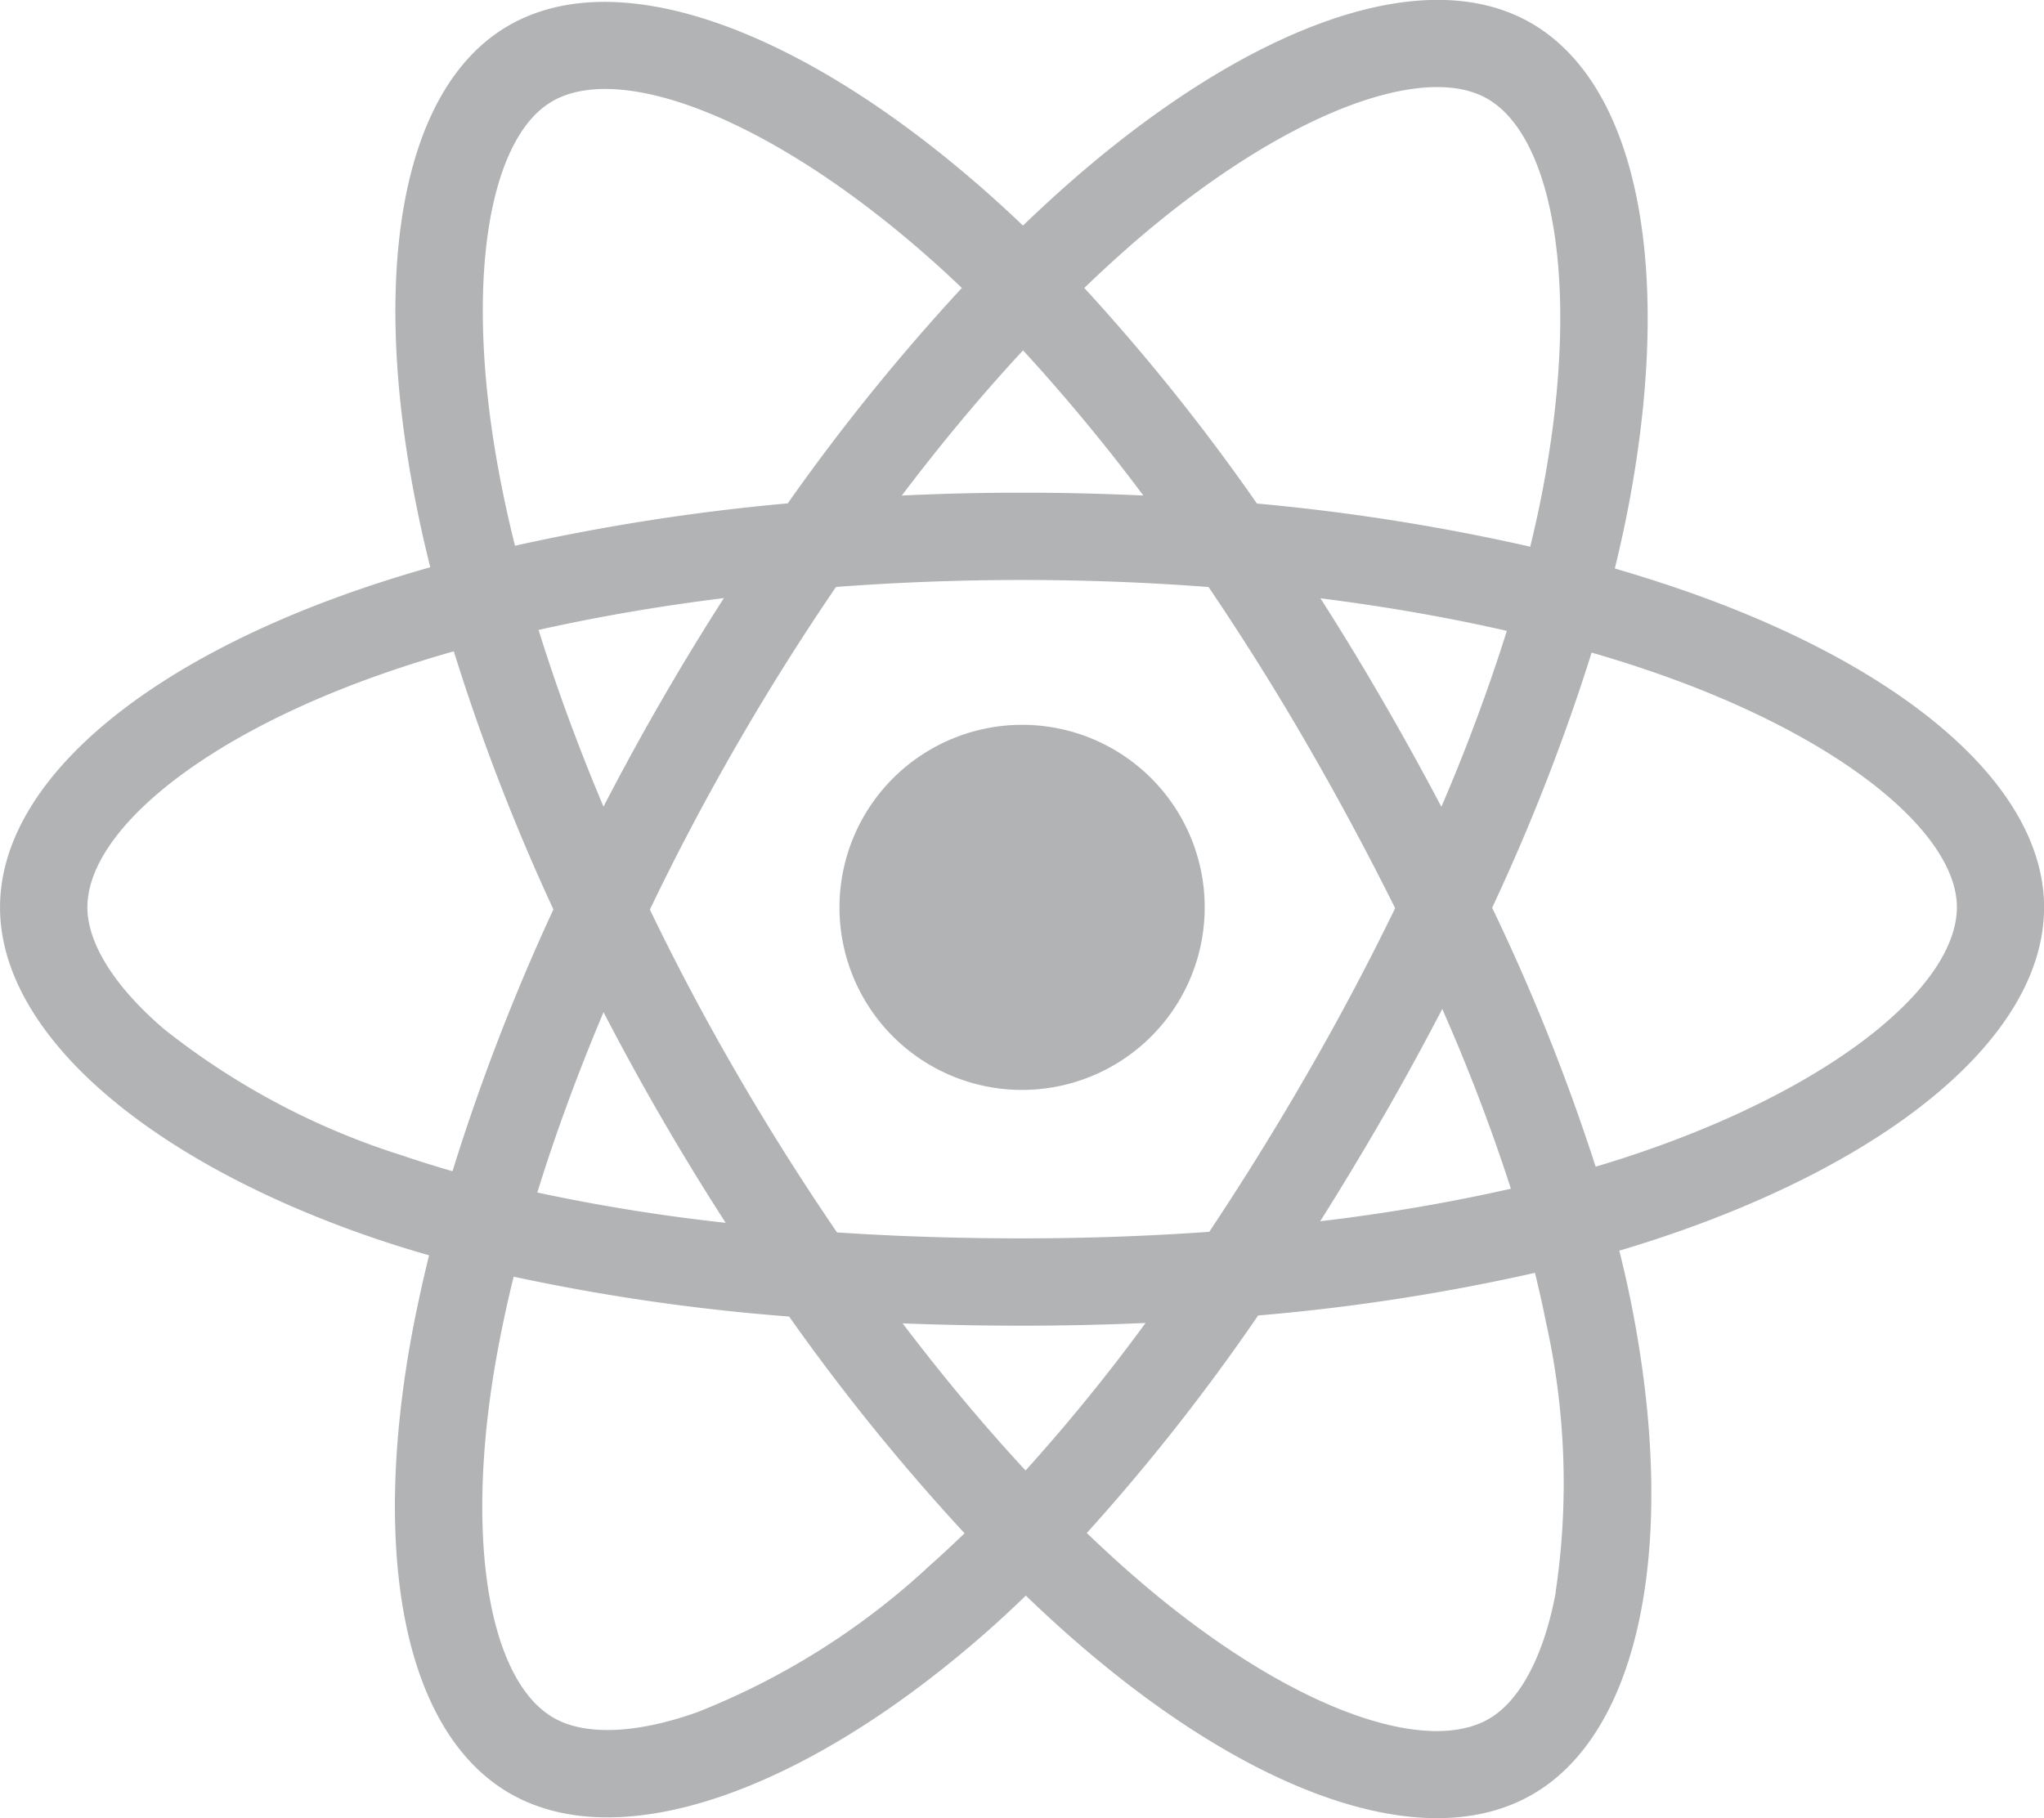 <svg xmlns="http://www.w3.org/2000/svg" width="68.665" height="61.092" viewBox="0 0 68.665 61.092"><defs><style>.a{fill:#7e8082;opacity:0.6;}</style></defs><path class="a" d="M-1596.817-225.178a6.132,6.132,0,0,0-6.132,6.132,6.132,6.132,0,0,0,6.132,6.132,6.131,6.131,0,0,0,6.131-6.132A6.131,6.131,0,0,0-1596.817-225.178Zm0,0a6.132,6.132,0,0,0-6.132,6.132,6.132,6.132,0,0,0,6.132,6.132,6.131,6.131,0,0,0,6.131-6.132A6.131,6.131,0,0,0-1596.817-225.178Zm0,0a6.132,6.132,0,0,0-6.132,6.132,6.132,6.132,0,0,0,6.132,6.132,6.131,6.131,0,0,0,6.131-6.132A6.131,6.131,0,0,0-1596.817-225.178Zm0,0a6.132,6.132,0,0,0-6.132,6.132,6.132,6.132,0,0,0,6.132,6.132,6.131,6.131,0,0,0,6.131-6.132A6.131,6.131,0,0,0-1596.817-225.178Zm0,0a6.132,6.132,0,0,0-6.132,6.132,6.132,6.132,0,0,0,6.132,6.132,6.131,6.131,0,0,0,6.131-6.132A6.131,6.131,0,0,0-1596.817-225.178Zm0,0a6.132,6.132,0,0,0-6.132,6.132,6.132,6.132,0,0,0,6.132,6.132,6.131,6.131,0,0,0,6.131-6.132A6.131,6.131,0,0,0-1596.817-225.178Zm0,0a6.132,6.132,0,0,0-6.132,6.132,6.132,6.132,0,0,0,6.132,6.132,6.131,6.131,0,0,0,6.131-6.132A6.131,6.131,0,0,0-1596.817-225.178Zm0,0a6.132,6.132,0,0,0-6.132,6.132,6.132,6.132,0,0,0,6.132,6.132,6.131,6.131,0,0,0,6.131-6.132A6.131,6.131,0,0,0-1596.817-225.178Zm22.124-4.556q-1.1-.376-2.21-.7.185-.751.342-1.507c1.673-8.122.579-14.666-3.157-16.82-3.582-2.066-9.44.088-15.357,5.237q-.874.763-1.71,1.569-.559-.536-1.138-1.051c-6.2-5.506-12.416-7.826-16.148-5.665-3.579,2.072-4.638,8.223-3.132,15.921q.224,1.144.507,2.274c-.88.25-1.729.516-2.541.8-7.27,2.534-11.912,6.507-11.912,10.627,0,4.256,4.984,8.524,12.556,11.112q.921.313,1.857.58-.3,1.218-.54,2.452c-1.436,7.564-.314,13.569,3.255,15.628,3.686,2.125,9.874-.059,15.9-5.326q.715-.625,1.433-1.321.9.872,1.856,1.694c5.836,5.022,11.6,7.05,15.166,4.985,3.683-2.132,4.88-8.584,3.326-16.433q-.178-.9-.412-1.835.651-.193,1.277-.4c7.872-2.608,12.993-6.824,12.993-11.137C-1562.485-223.182-1567.278-227.181-1574.694-229.734Zm-18.457-11.574c5.07-4.412,9.808-6.154,11.966-4.909,2.3,1.326,3.194,6.674,1.749,13.686q-.143.685-.309,1.365a70.292,70.292,0,0,0-9.181-1.45,68.868,68.868,0,0,0-5.8-7.244Q-1593.958-240.6-1593.15-241.307Zm-17.725,25.78q.931,1.8,1.947,3.553,1.036,1.789,2.156,3.526a62.482,62.482,0,0,1-6.328-1.018C-1612.495-211.423-1611.748-213.457-1610.875-215.527Zm0-6.9c-.854-2.026-1.585-4.018-2.182-5.942,1.959-.438,4.048-.8,6.225-1.069q-1.093,1.705-2.105,3.459T-1610.879-222.426Zm1.559,3.45q1.355-2.822,2.921-5.535h0q1.563-2.712,3.329-5.3c2.042-.154,4.136-.235,6.252-.235s4.222.081,6.264.237q1.747,2.582,3.308,5.282t2.96,5.509q-1.376,2.831-2.95,5.558h0q-1.56,2.71-3.294,5.315c-2.037.146-4.143.221-6.288.221s-4.215-.066-6.217-.2q-1.778-2.6-3.356-5.323Q-1607.96-216.153-1609.32-218.976Zm24.625,6.982q1.036-1.8,1.991-3.638a62.244,62.244,0,0,1,2.306,6.04,62.233,62.233,0,0,1-6.405,1.092Q-1585.714-210.226-1584.694-211.994Zm1.963-10.429q-.952-1.806-1.975-3.573-1.007-1.739-2.088-3.434c2.191.277,4.29.644,6.261,1.094A62.554,62.554,0,0,1-1582.731-222.423Zm-14.054-15.338a62.633,62.633,0,0,1,4.041,4.878q-4.055-.192-8.115,0C-1599.525-234.644-1598.159-236.279-1596.785-237.761Zm-15.817-8.368c2.3-1.33,7.377.566,12.731,5.32q.513.456,1.03.951a70.288,70.288,0,0,0-5.849,7.238,71.674,71.674,0,0,0-9.163,1.424q-.263-1.052-.472-2.115C-1615.615-239.906-1614.759-244.88-1612.6-246.129Zm-3.348,35.949q-.854-.245-1.695-.531a24.842,24.842,0,0,1-8.009-4.255c-1.7-1.459-2.563-2.907-2.563-4.082,0-2.5,3.728-5.69,9.945-7.857q1.171-.407,2.364-.744a70.363,70.363,0,0,0,3.346,8.672A71.408,71.408,0,0,0-1615.95-210.18Zm15.9,13.371A24.851,24.851,0,0,1-1607.74-192h0c-2.114.747-3.8.768-4.816.181-2.166-1.249-3.067-6.072-1.838-12.54q.219-1.147.5-2.28a68.964,68.964,0,0,0,9.253,1.339,71.338,71.338,0,0,0,5.894,7.283Q-1599.385-197.4-1600.054-196.809Zm3.35-3.315c-1.391-1.5-2.777-3.16-4.131-4.944q1.972.077,4.017.078c1.4,0,2.783-.031,4.145-.092A62.444,62.444,0,0,1-1596.7-200.124Zm17.813,4.081c-.409,2.2-1.231,3.674-2.248,4.263-2.164,1.253-6.792-.376-11.782-4.67q-.858-.738-1.727-1.574a68.961,68.961,0,0,0,5.755-7.309,68.477,68.477,0,0,0,9.3-1.433q.209.848.371,1.661A24.843,24.843,0,0,1-1578.891-196.043Zm2.49-14.651h0q-.563.187-1.153.361a68.851,68.851,0,0,0-3.477-8.7,68.84,68.84,0,0,0,3.342-8.572c.7.2,1.384.418,2.041.644,6.354,2.187,10.23,5.421,10.23,7.913C-1565.418-216.392-1569.6-212.946-1576.4-210.694Zm-20.417-2.221a6.131,6.131,0,0,0,6.131-6.132,6.131,6.131,0,0,0-6.131-6.132,6.132,6.132,0,0,0-6.132,6.132A6.132,6.132,0,0,0-1596.817-212.915Zm0-12.263a6.132,6.132,0,0,0-6.132,6.132,6.132,6.132,0,0,0,6.132,6.132,6.131,6.131,0,0,0,6.131-6.132A6.131,6.131,0,0,0-1596.817-225.178Zm0,0a6.132,6.132,0,0,0-6.132,6.132,6.132,6.132,0,0,0,6.132,6.132,6.131,6.131,0,0,0,6.131-6.132A6.131,6.131,0,0,0-1596.817-225.178Zm0,0a6.132,6.132,0,0,0-6.132,6.132,6.132,6.132,0,0,0,6.132,6.132,6.131,6.131,0,0,0,6.131-6.132A6.131,6.131,0,0,0-1596.817-225.178Zm0,0a6.132,6.132,0,0,0-6.132,6.132,6.132,6.132,0,0,0,6.132,6.132,6.131,6.131,0,0,0,6.131-6.132A6.131,6.131,0,0,0-1596.817-225.178Zm0,0a6.132,6.132,0,0,0-6.132,6.132,6.132,6.132,0,0,0,6.132,6.132,6.131,6.131,0,0,0,6.131-6.132A6.131,6.131,0,0,0-1596.817-225.178Zm0,0a6.132,6.132,0,0,0-6.132,6.132,6.132,6.132,0,0,0,6.132,6.132,6.131,6.131,0,0,0,6.131-6.132A6.131,6.131,0,0,0-1596.817-225.178Z" transform="translate(1631.15 249.535)"/></svg>